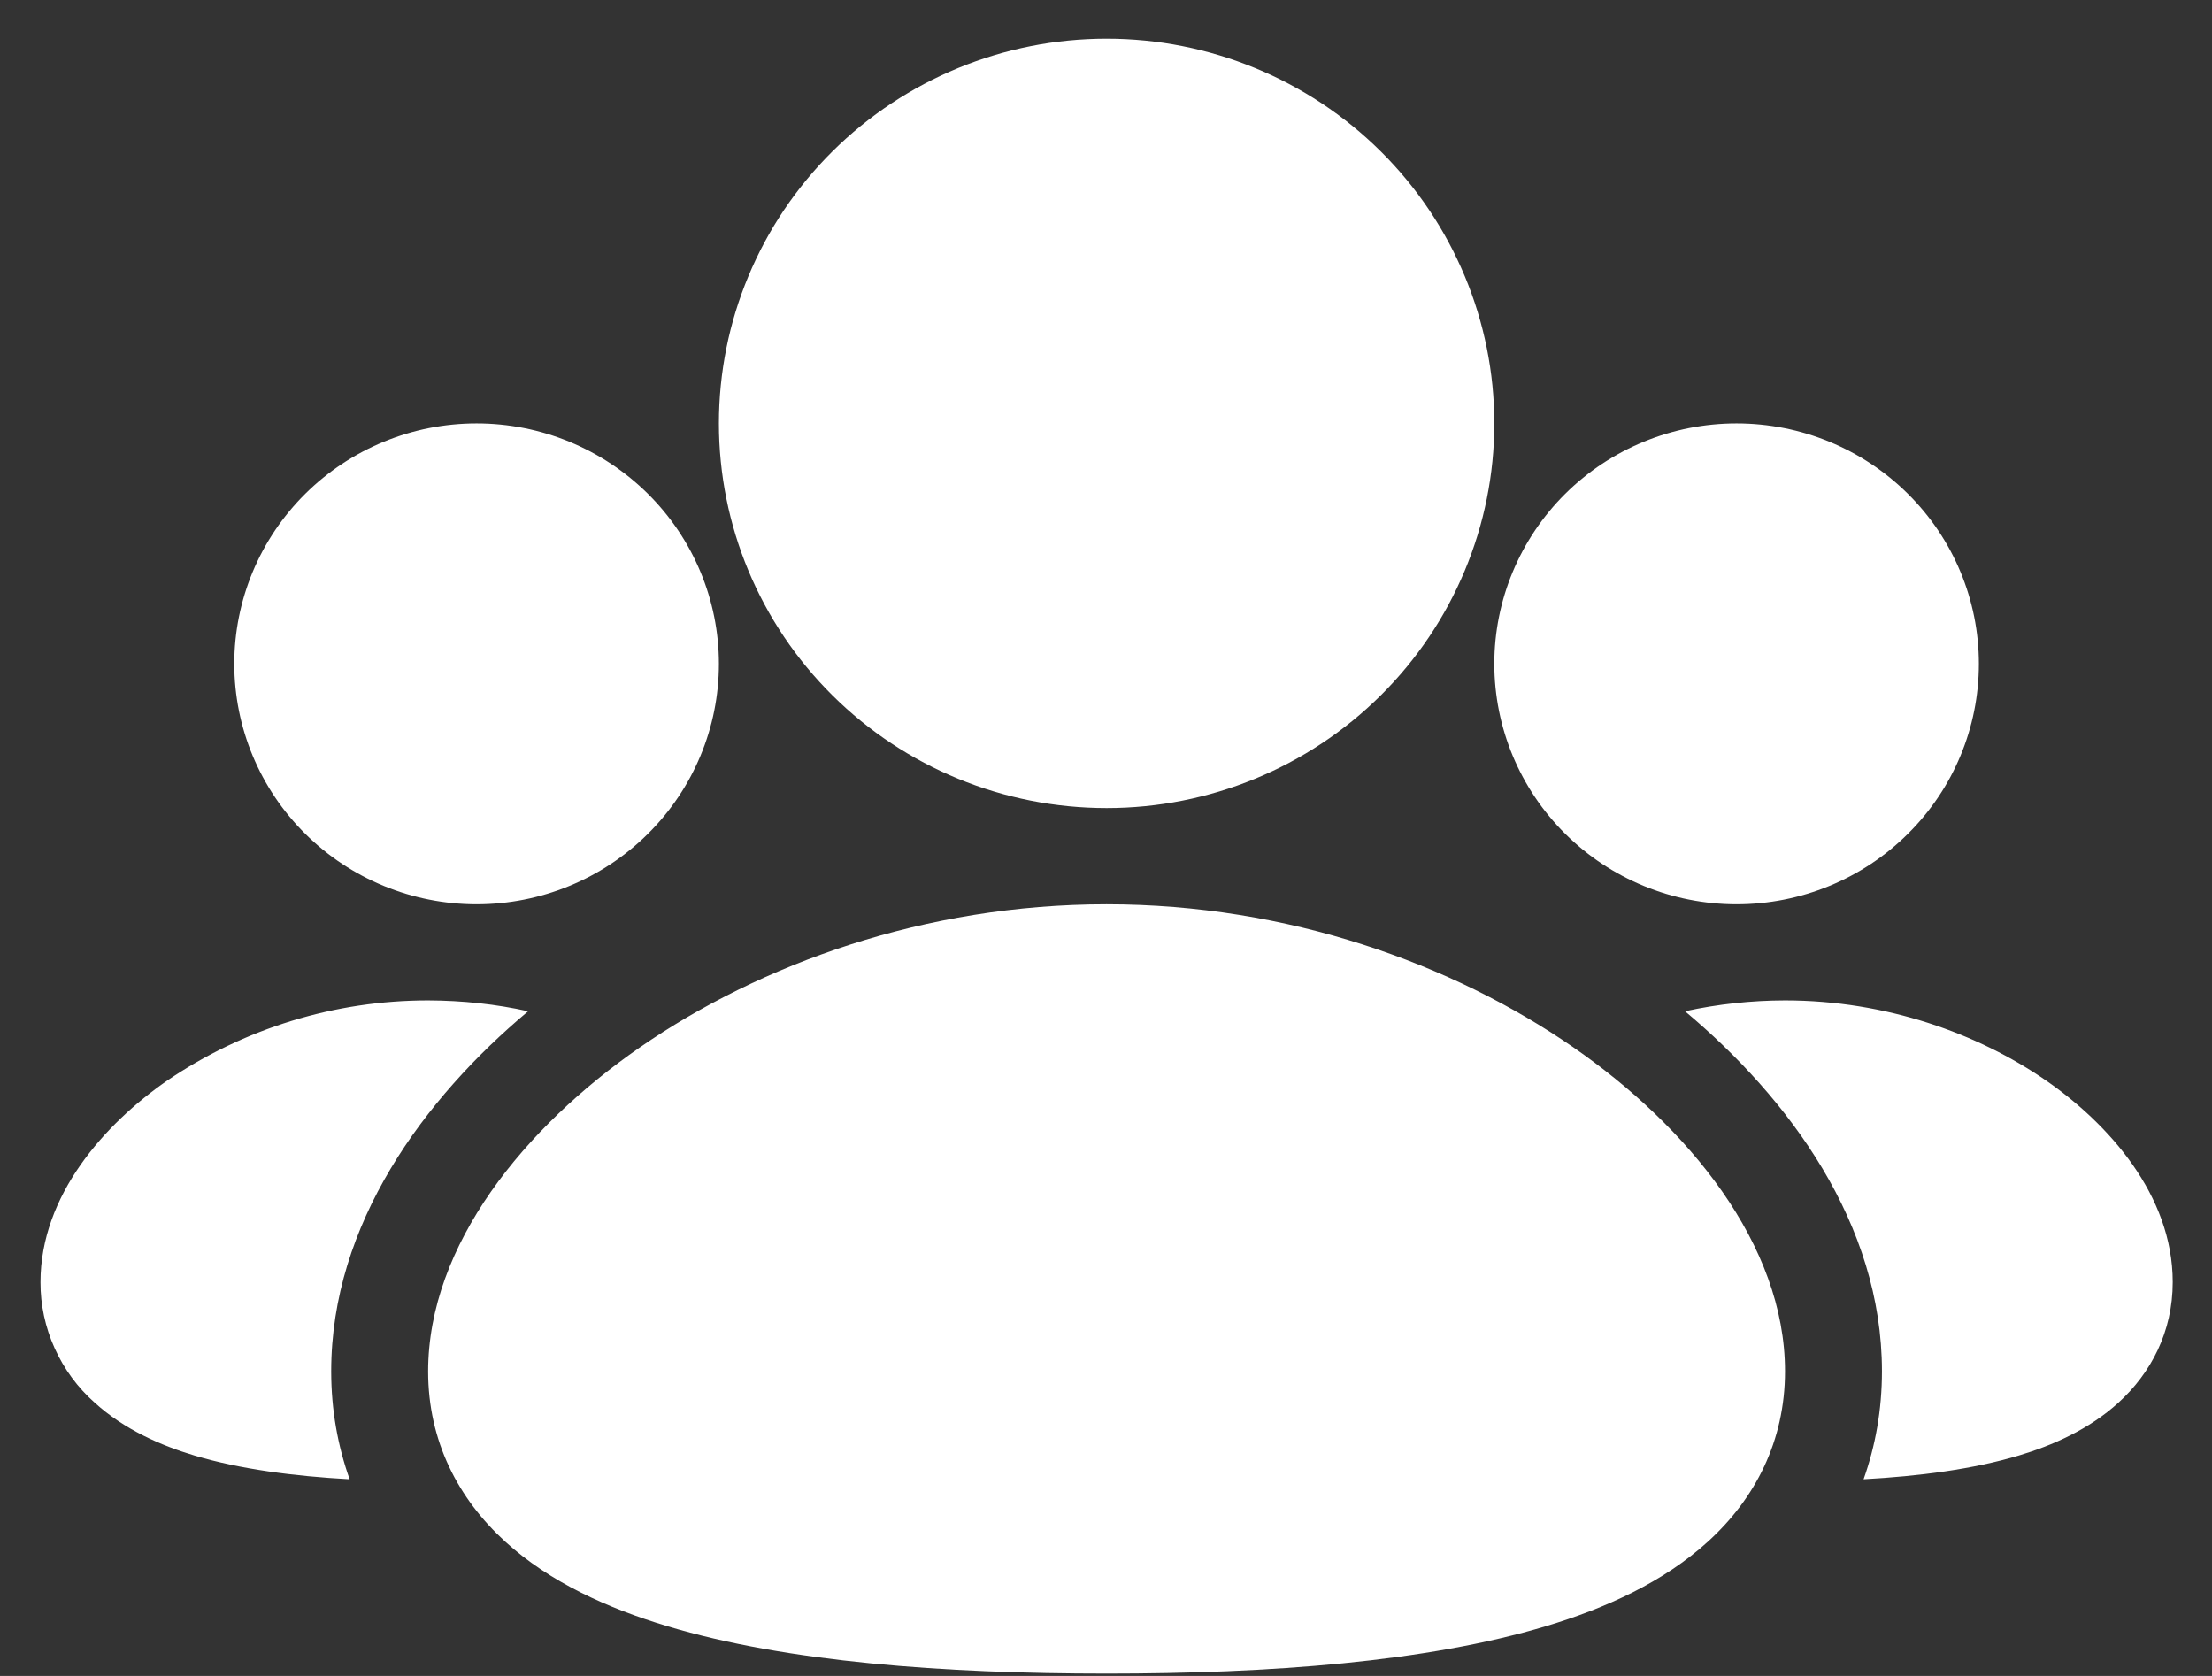 <?xml version="1.0" encoding="UTF-8"?> <svg xmlns="http://www.w3.org/2000/svg" width="33" height="25" viewBox="0 0 33 25" fill="none"><rect x="0" y="0" width="33" height="25" fill="#333333" stroke="none"/><path d="M16.509 13.489C19.217 13.489 21.671 14.378 23.471 15.622C25.182 16.805 26.63 18.564 26.63 20.456C26.63 21.495 26.184 22.356 25.48 22.996C24.817 23.6 23.953 23.991 23.062 24.258C21.282 24.793 18.938 24.965 16.509 24.965C14.08 24.965 11.736 24.793 9.956 24.258C9.065 23.991 8.2 23.6 7.537 22.996C6.836 22.357 6.387 21.497 6.387 20.458C6.387 18.566 7.836 16.807 9.547 15.623C11.347 14.378 13.801 13.489 16.509 13.489ZM26.63 14.923C28.14 14.923 29.511 15.418 30.524 16.118C31.45 16.759 32.414 17.825 32.414 19.125C32.414 19.867 32.089 20.482 31.605 20.923C31.162 21.326 30.615 21.563 30.117 21.712C29.437 21.916 28.634 22.02 27.802 22.066C27.978 21.571 28.076 21.033 28.076 20.456C28.076 18.254 26.69 16.384 25.138 15.085C25.628 14.978 26.129 14.924 26.63 14.923ZM6.387 14.923C6.905 14.925 7.402 14.979 7.879 15.085C6.329 16.384 4.941 18.254 4.941 20.456C4.941 21.033 5.04 21.571 5.216 22.066C4.383 22.02 3.582 21.916 2.901 21.712C2.402 21.563 1.856 21.326 1.412 20.923C1.157 20.697 0.954 20.42 0.815 20.11C0.675 19.801 0.603 19.466 0.604 19.127C0.604 17.828 1.567 16.761 2.493 16.12C3.64 15.34 4.997 14.923 6.387 14.923ZM25.907 6.316C26.866 6.316 27.786 6.694 28.463 7.366C29.142 8.039 29.522 8.951 29.522 9.902C29.522 10.853 29.142 11.766 28.463 12.438C27.786 13.111 26.866 13.489 25.907 13.489C24.949 13.489 24.029 13.111 23.351 12.438C22.674 11.766 22.293 10.853 22.293 9.902C22.293 8.951 22.674 8.039 23.351 7.366C24.029 6.694 24.949 6.316 25.907 6.316ZM7.11 6.316C8.069 6.316 8.988 6.694 9.666 7.366C10.344 8.039 10.725 8.951 10.725 9.902C10.725 10.853 10.344 11.766 9.666 12.438C8.988 13.111 8.069 13.489 7.11 13.489C6.152 13.489 5.232 13.111 4.554 12.438C3.876 11.766 3.495 10.853 3.495 9.902C3.495 8.951 3.876 8.039 4.554 7.366C5.232 6.694 6.152 6.316 7.11 6.316ZM16.509 0.577C18.043 0.577 19.514 1.182 20.599 2.258C21.683 3.334 22.293 4.794 22.293 6.316C22.293 7.838 21.683 9.297 20.599 10.373C19.514 11.45 18.043 12.054 16.509 12.054C14.975 12.054 13.504 11.45 12.419 10.373C11.334 9.297 10.725 7.838 10.725 6.316C10.725 4.794 11.334 3.334 12.419 2.258C13.504 1.182 14.975 0.577 16.509 0.577Z" fill="white"></path></svg> 